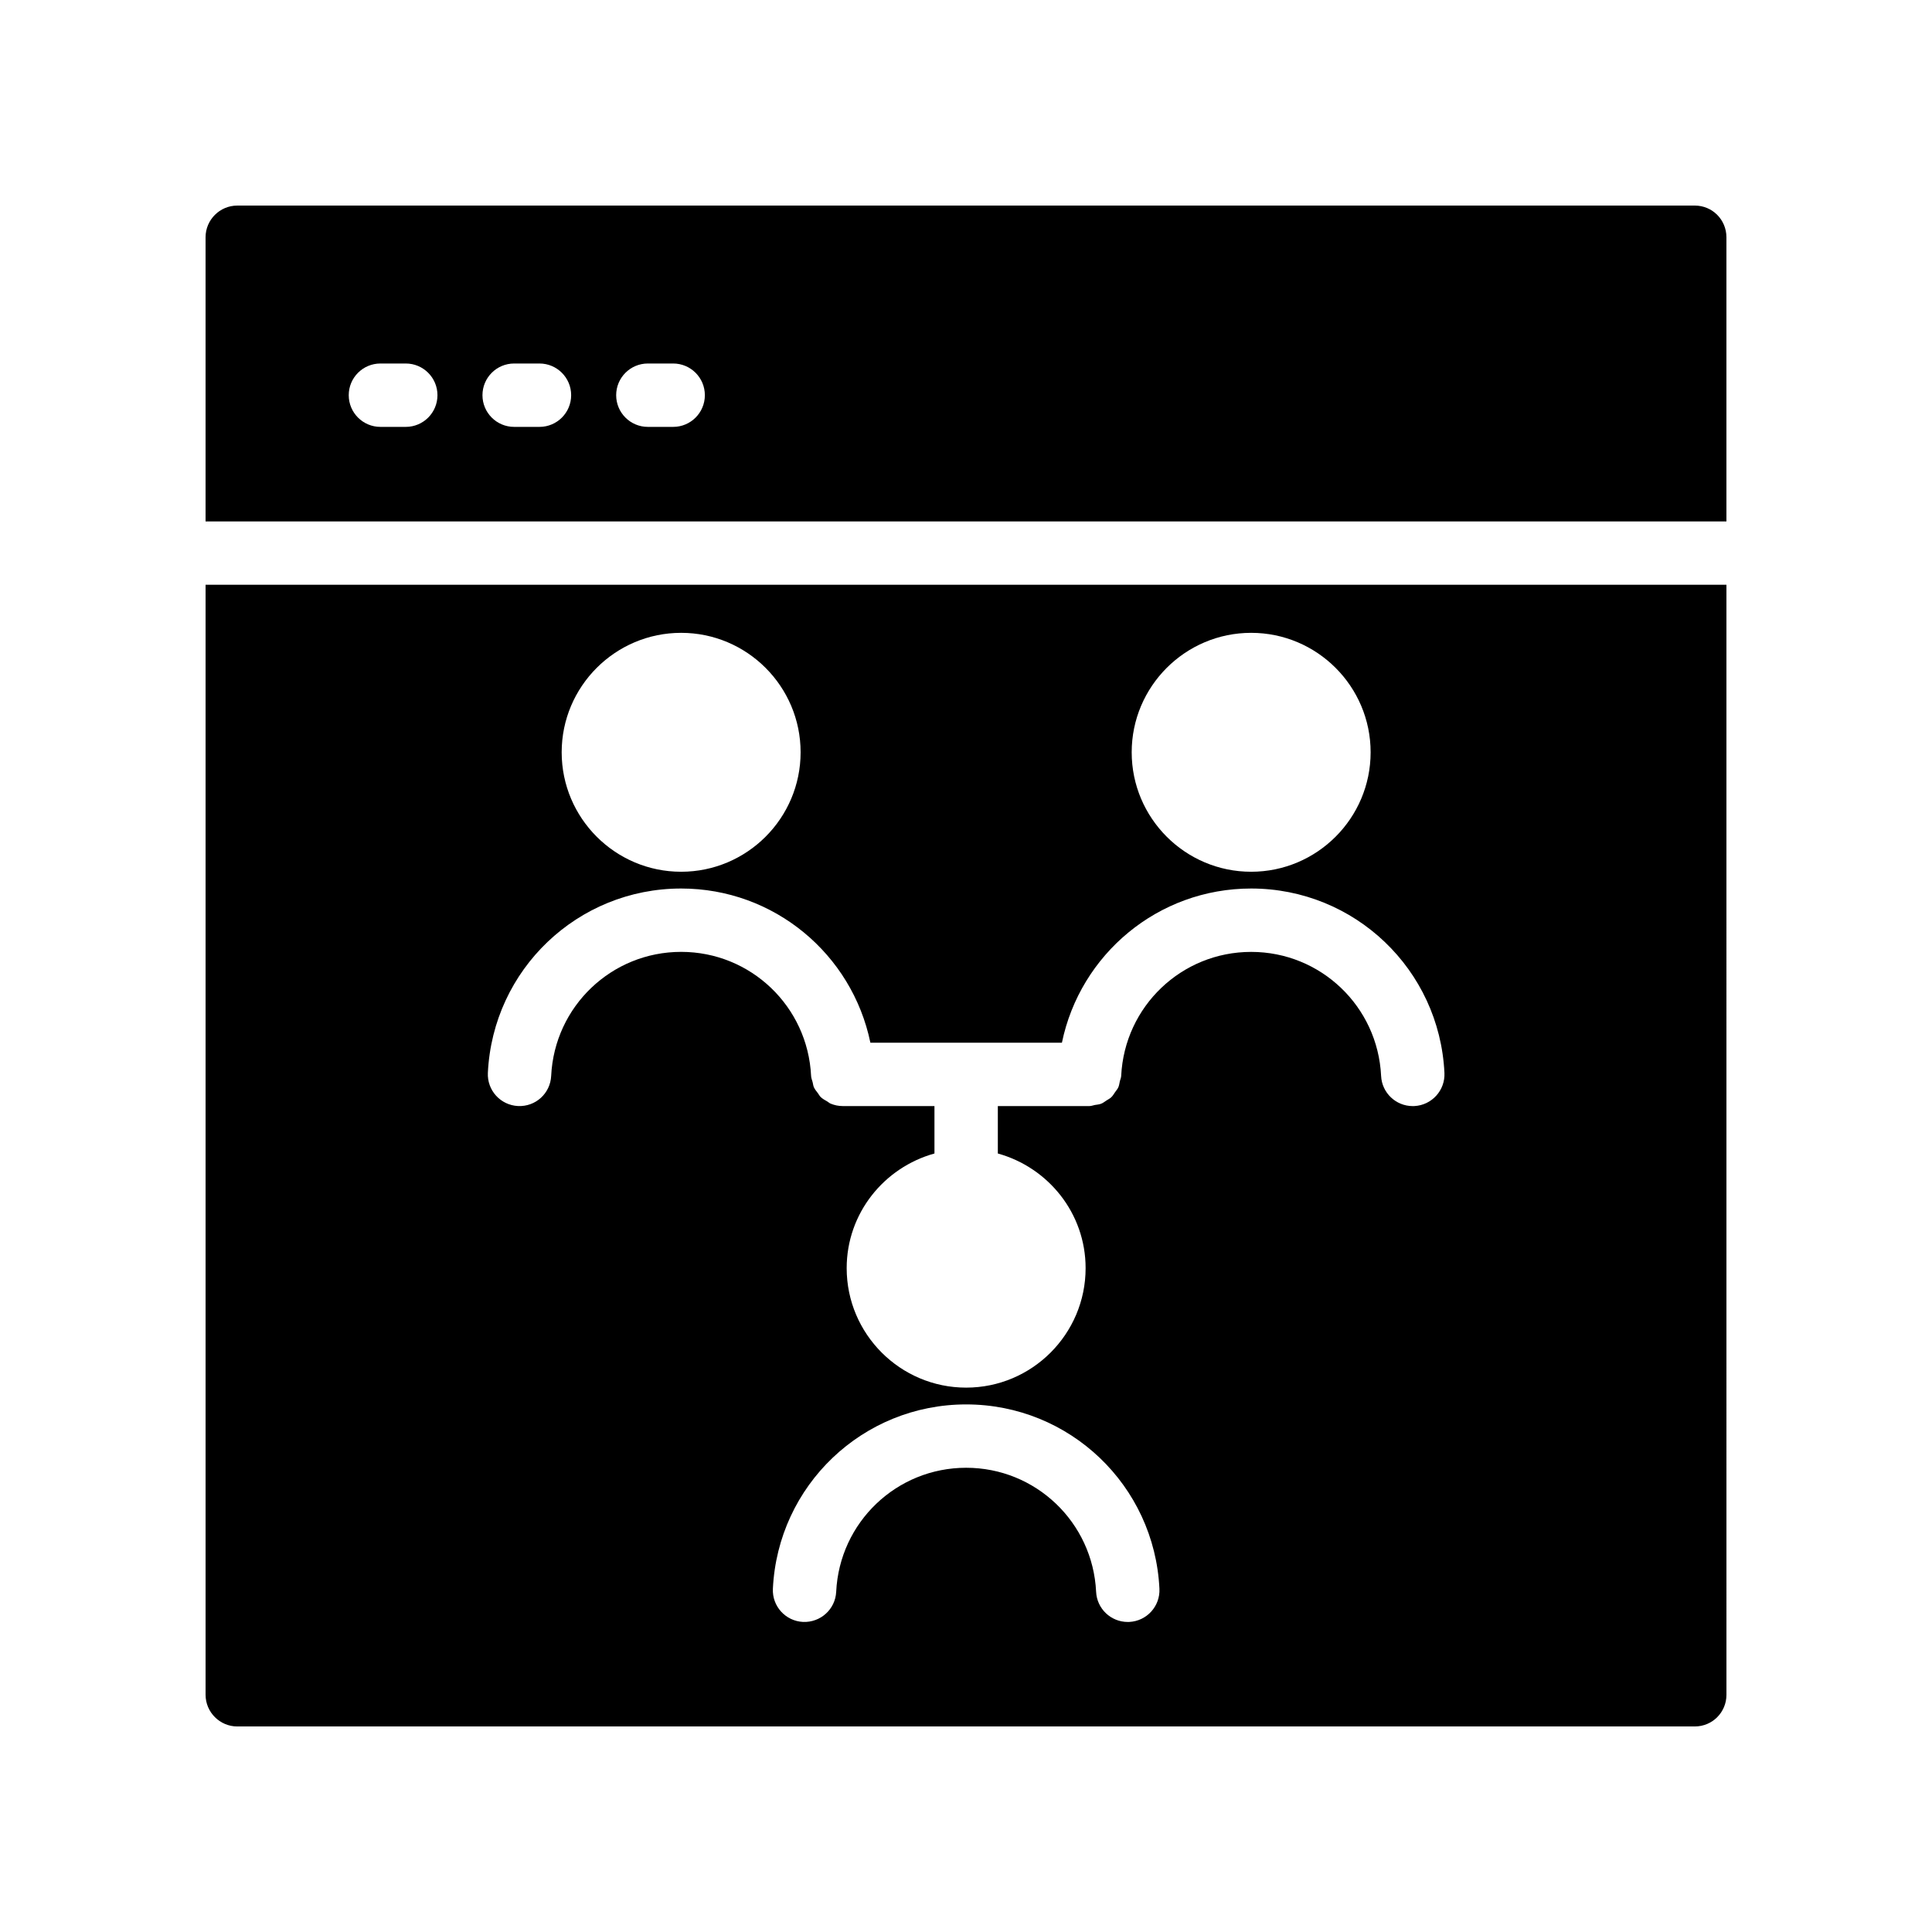 <?xml version="1.0" encoding="UTF-8"?>
<!-- Uploaded to: SVG Repo, www.svgrepo.com, Generator: SVG Repo Mixer Tools -->
<svg fill="#000000" width="800px" height="800px" version="1.1" viewBox="144 144 512 512" xmlns="http://www.w3.org/2000/svg">
 <g>
  <path d="m601.52 282.18v-75.305c0-4.617-3.695-8.398-8.398-8.398l-386.25 0.004c-4.617 0-8.395 3.777-8.395 8.395v75.305zm-285.83-41.848h6.707c4.641 0 8.398 3.758 8.398 8.398 0 4.637-3.754 8.398-8.398 8.398h-6.707c-4.641 0-8.398-3.758-8.398-8.398 0.004-4.641 3.758-8.398 8.398-8.398zm-35.434 0h6.707c4.641 0 8.398 3.758 8.398 8.398 0 4.637-3.754 8.398-8.398 8.398h-6.707c-4.641 0-8.398-3.758-8.398-8.398 0.004-4.641 3.758-8.398 8.398-8.398zm-35.438 0h6.715c4.641 0 8.398 3.758 8.398 8.398 0 4.637-3.754 8.398-8.398 8.398h-6.715c-4.641 0-8.398-3.758-8.398-8.398 0-4.641 3.758-8.398 8.398-8.398z"/>
  <path d="m198.48 298.97v294.16c0 4.617 3.777 8.398 8.398 8.398h386.25c4.703 0 8.398-3.777 8.398-8.398l-0.004-294.16zm277.09 12.738c17.457 0 31.66 14.203 31.66 31.656 0 17.457-14.203 31.66-31.66 31.66-17.457 0-31.66-14.203-31.66-31.66 0-17.453 14.203-31.656 31.66-31.656zm-151.06 0c17.457 0 31.66 14.203 31.66 31.656 0 17.457-14.203 31.66-31.66 31.66-17.457 0-31.66-14.203-31.66-31.66 0-17.453 14.203-31.656 31.66-31.656zm118.76 262.12c-0.141 0.004-0.27 0.008-0.41 0.008-4.453 0-8.168-3.496-8.379-7.996-0.887-18.43-16.016-32.867-34.441-32.867-18.426 0-33.555 14.438-34.441 32.867-0.223 4.637-4.156 8.18-8.789 7.988-4.633-0.227-8.207-4.156-7.988-8.789 1.312-27.395 23.812-48.855 51.219-48.855s49.906 21.461 51.219 48.855c0.219 4.629-3.356 8.562-7.988 8.789zm75.527-136.71c-0.141 0.004-0.27 0.008-0.41 0.008-4.453 0-8.168-3.496-8.379-7.996-0.887-18.43-16.016-32.867-34.441-32.867-18.426 0-33.555 14.438-34.441 32.867-0.023 0.504-0.25 0.934-0.355 1.406-0.125 0.559-0.184 1.129-0.414 1.637-0.215 0.469-0.555 0.836-0.844 1.254-0.328 0.473-0.605 0.969-1.02 1.359-0.367 0.348-0.82 0.562-1.242 0.836-0.477 0.312-0.91 0.668-1.449 0.879-0.52 0.207-1.09 0.234-1.652 0.332-0.477 0.082-0.91 0.285-1.41 0.285h-24.305v12.57c13.367 3.707 23.262 15.855 23.262 30.387 0 17.457-14.203 31.66-31.66 31.66-17.457 0-31.66-14.203-31.66-31.66 0-14.531 9.895-26.68 23.262-30.387v-12.57h-24.312c-1.133 0-2.215-0.234-3.211-0.648-0.332-0.137-0.578-0.395-0.887-0.574-0.617-0.355-1.242-0.688-1.75-1.18-0.297-0.289-0.469-0.672-0.719-1-0.391-0.516-0.812-1-1.078-1.602-0.184-0.414-0.211-0.887-0.328-1.332-0.145-0.551-0.379-1.066-0.406-1.66-0.887-18.43-16.016-32.867-34.441-32.867-18.426 0-33.555 14.438-34.441 32.867-0.223 4.637-4.125 8.211-8.789 7.988-4.633-0.227-8.207-4.156-7.988-8.789 1.312-27.395 23.812-48.855 51.219-48.855 24.668 0 45.305 17.406 50.152 40.859h50.758c4.844-23.453 25.484-40.859 50.152-40.859 27.406 0 49.906 21.461 51.219 48.855 0.223 4.637-3.356 8.57-7.988 8.797z"/>
 </g>
</svg>